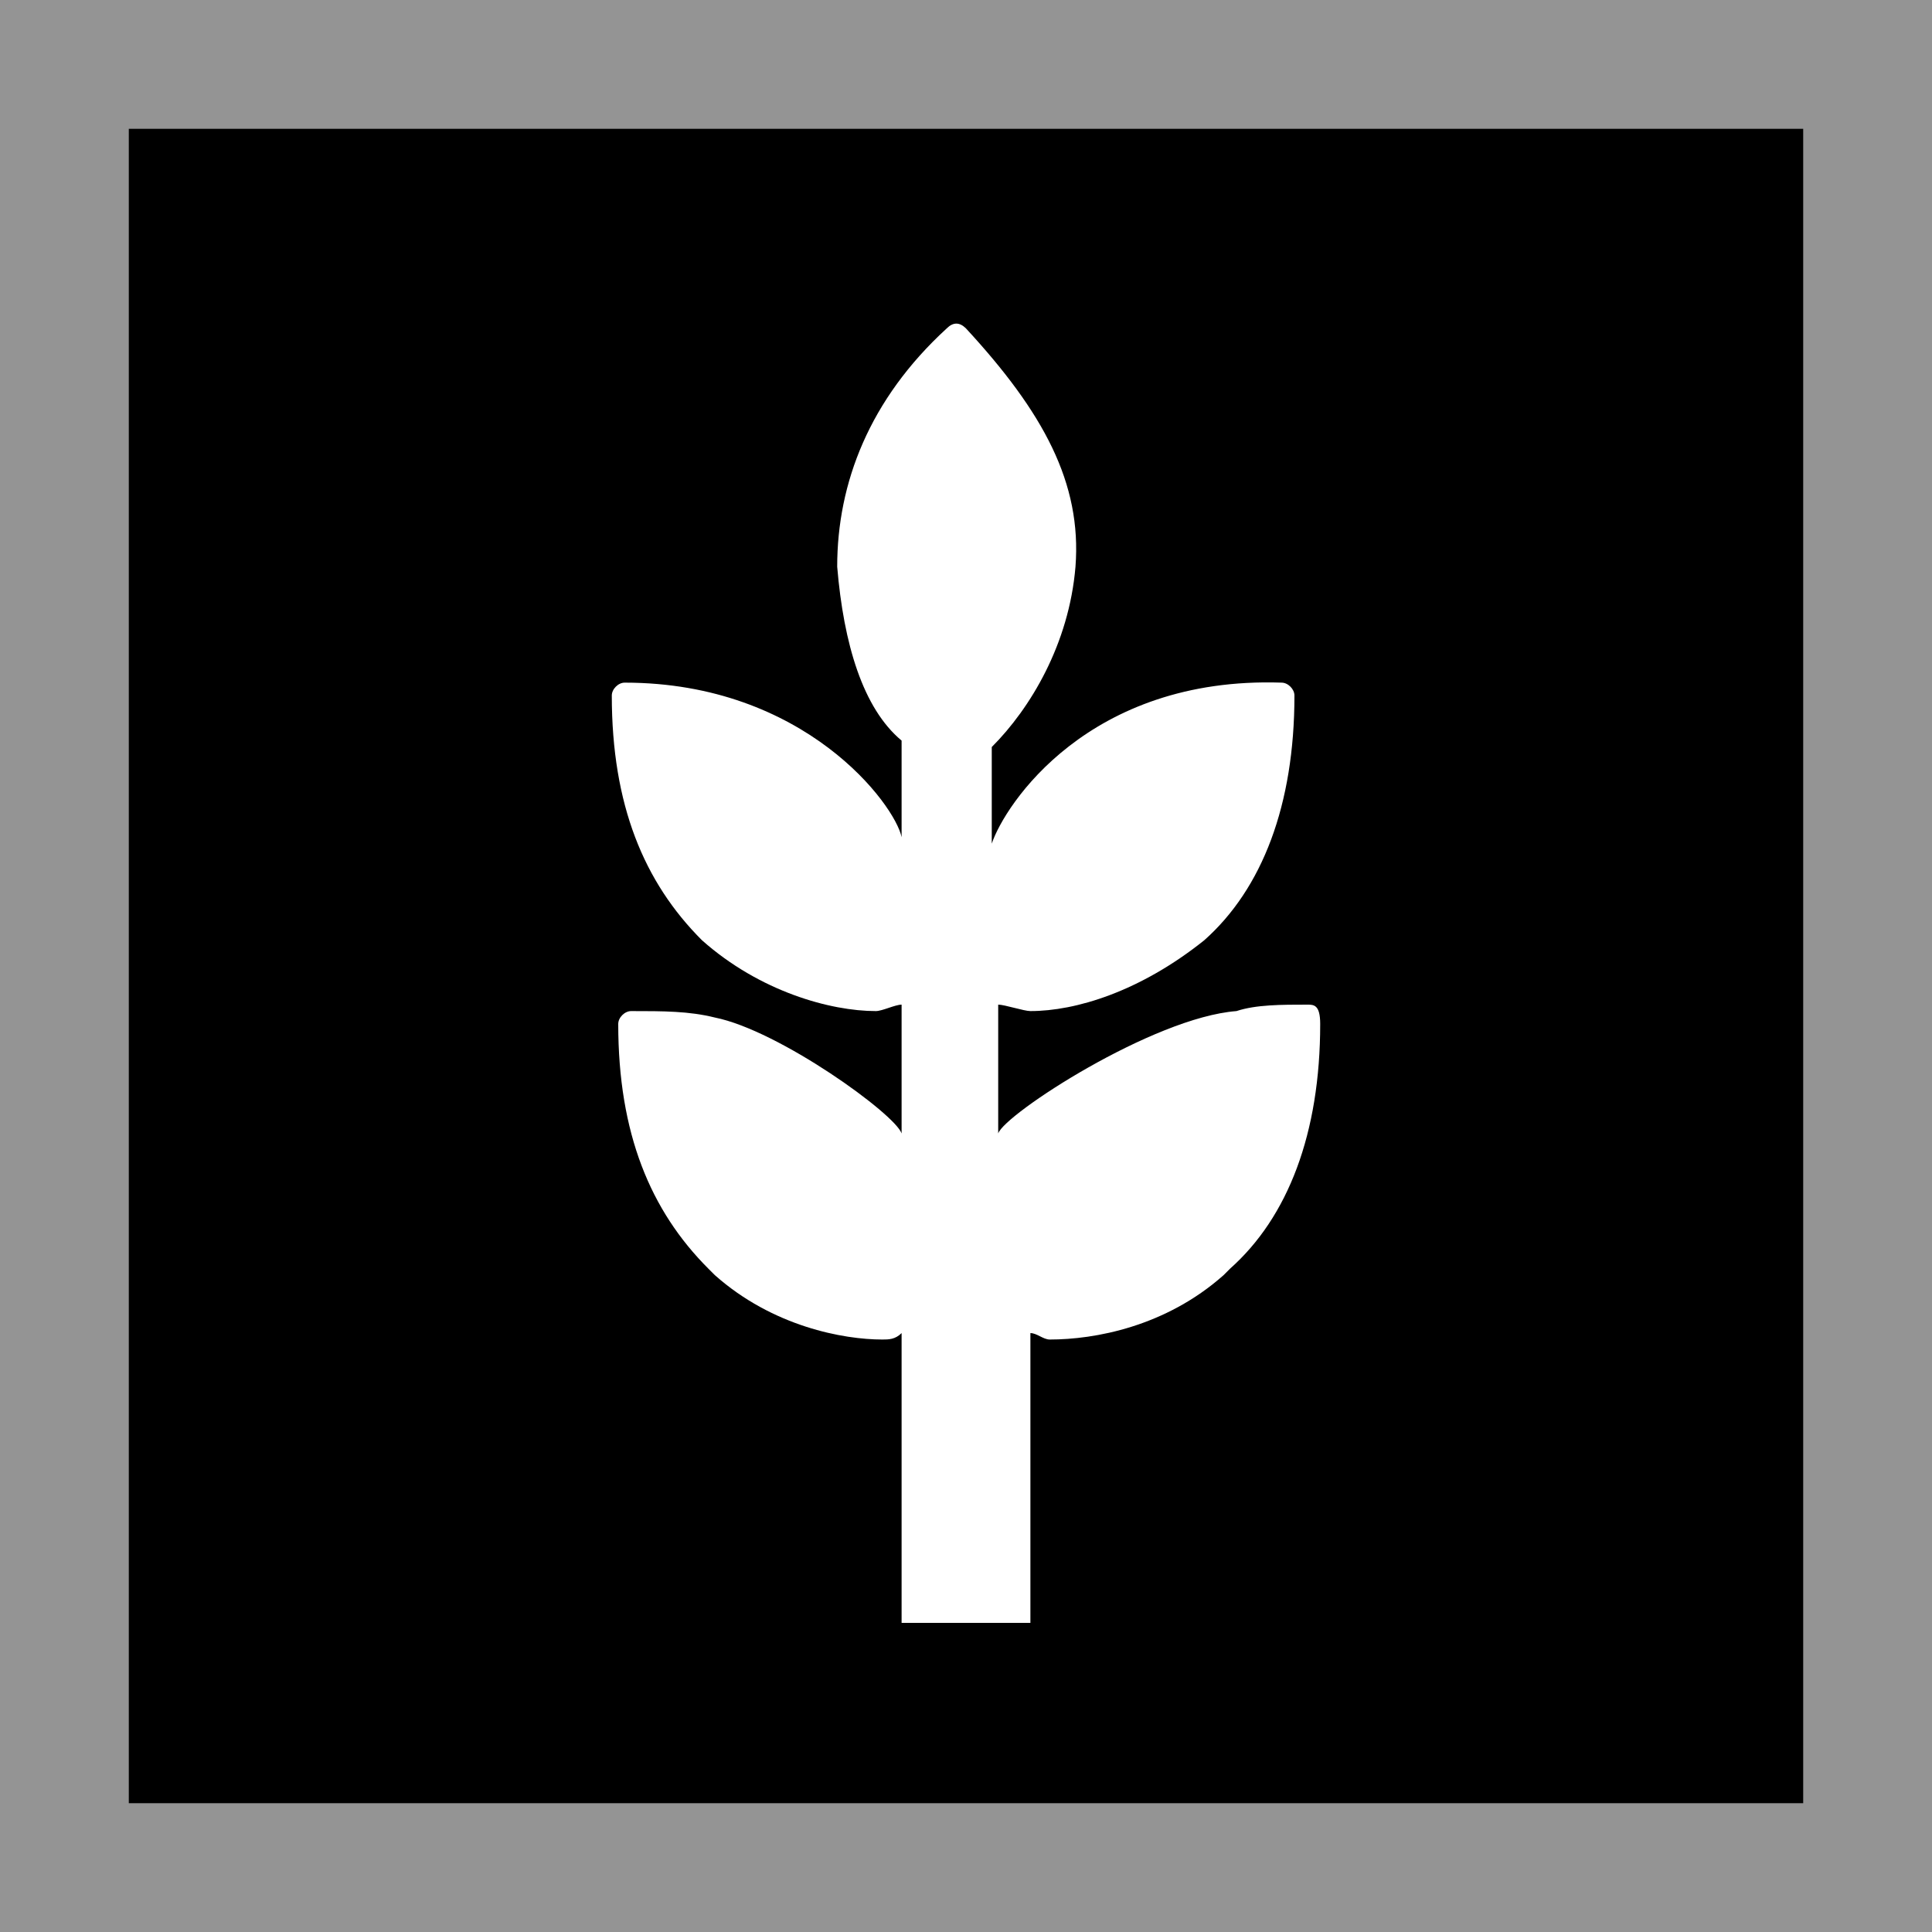 <?xml version="1.0" encoding="utf-8"?>
<!-- Generator: Adobe Illustrator 28.2.0, SVG Export Plug-In . SVG Version: 6.00 Build 0)  -->
<svg version="1.1" id="Layer_1" xmlns="http://www.w3.org/2000/svg" xmlns:xlink="http://www.w3.org/1999/xlink" x="0px" y="0px"
	 viewBox="0 0 30 30" style="enable-background:new 0 0 30 30;" xml:space="preserve">
<style type="text/css">
	.st0{fill:#949494;}
	.st1{fill:#FFFFFF;}
</style>
<rect class="st0" width="30" height="30"/>
<polygon points="2,2 28,2 28,28 2,28 "/>
<path class="st1" d="M20.3,15.6c-0.4,0-0.8,0-1.1,0.1c-1.3,0.1-3.6,1.6-3.7,1.9l0-2c0.1,0,0.4,0.1,0.5,0.1c0.7,0,1.7-0.3,2.7-1.1
	c0.9-0.8,1.4-2.1,1.4-3.8c0-0.1-0.1-0.2-0.2-0.2c-3-0.1-4.3,1.9-4.5,2.5l0-1.5C16,11,16.6,10,16.7,8.8c0.1-1.3-0.5-2.4-1.7-3.7
	c-0.1-0.1-0.2-0.1-0.3,0C13.5,6.2,13,7.5,13,8.8c0.1,1.2,0.4,2.2,1,2.7l0,1.5c-0.1-0.5-1.5-2.4-4.3-2.4c-0.1,0-0.2,0.1-0.2,0.2
	c0,1.7,0.5,2.9,1.4,3.8c0.9,0.8,2,1.1,2.7,1.1c0.1,0,0.3-0.1,0.4-0.1l0,2c-0.1-0.3-1.9-1.6-2.9-1.8c-0.4-0.1-0.8-0.1-1.3-0.1
	c-0.1,0-0.2,0.1-0.2,0.2c0,1.7,0.5,2.9,1.4,3.8c0,0,0,0,0.1,0.1c0.9,0.8,2,1,2.6,1c0.1,0,0.2,0,0.3-0.1l0,4.5h2l0-4.5
	c0.1,0,0.2,0.1,0.3,0.1c0.7,0,1.8-0.2,2.7-1v0c0,0,0,0,0.1-0.1c0.9-0.8,1.4-2.1,1.4-3.8C20.5,15.6,20.4,15.6,20.3,15.6z"/>
</svg>
